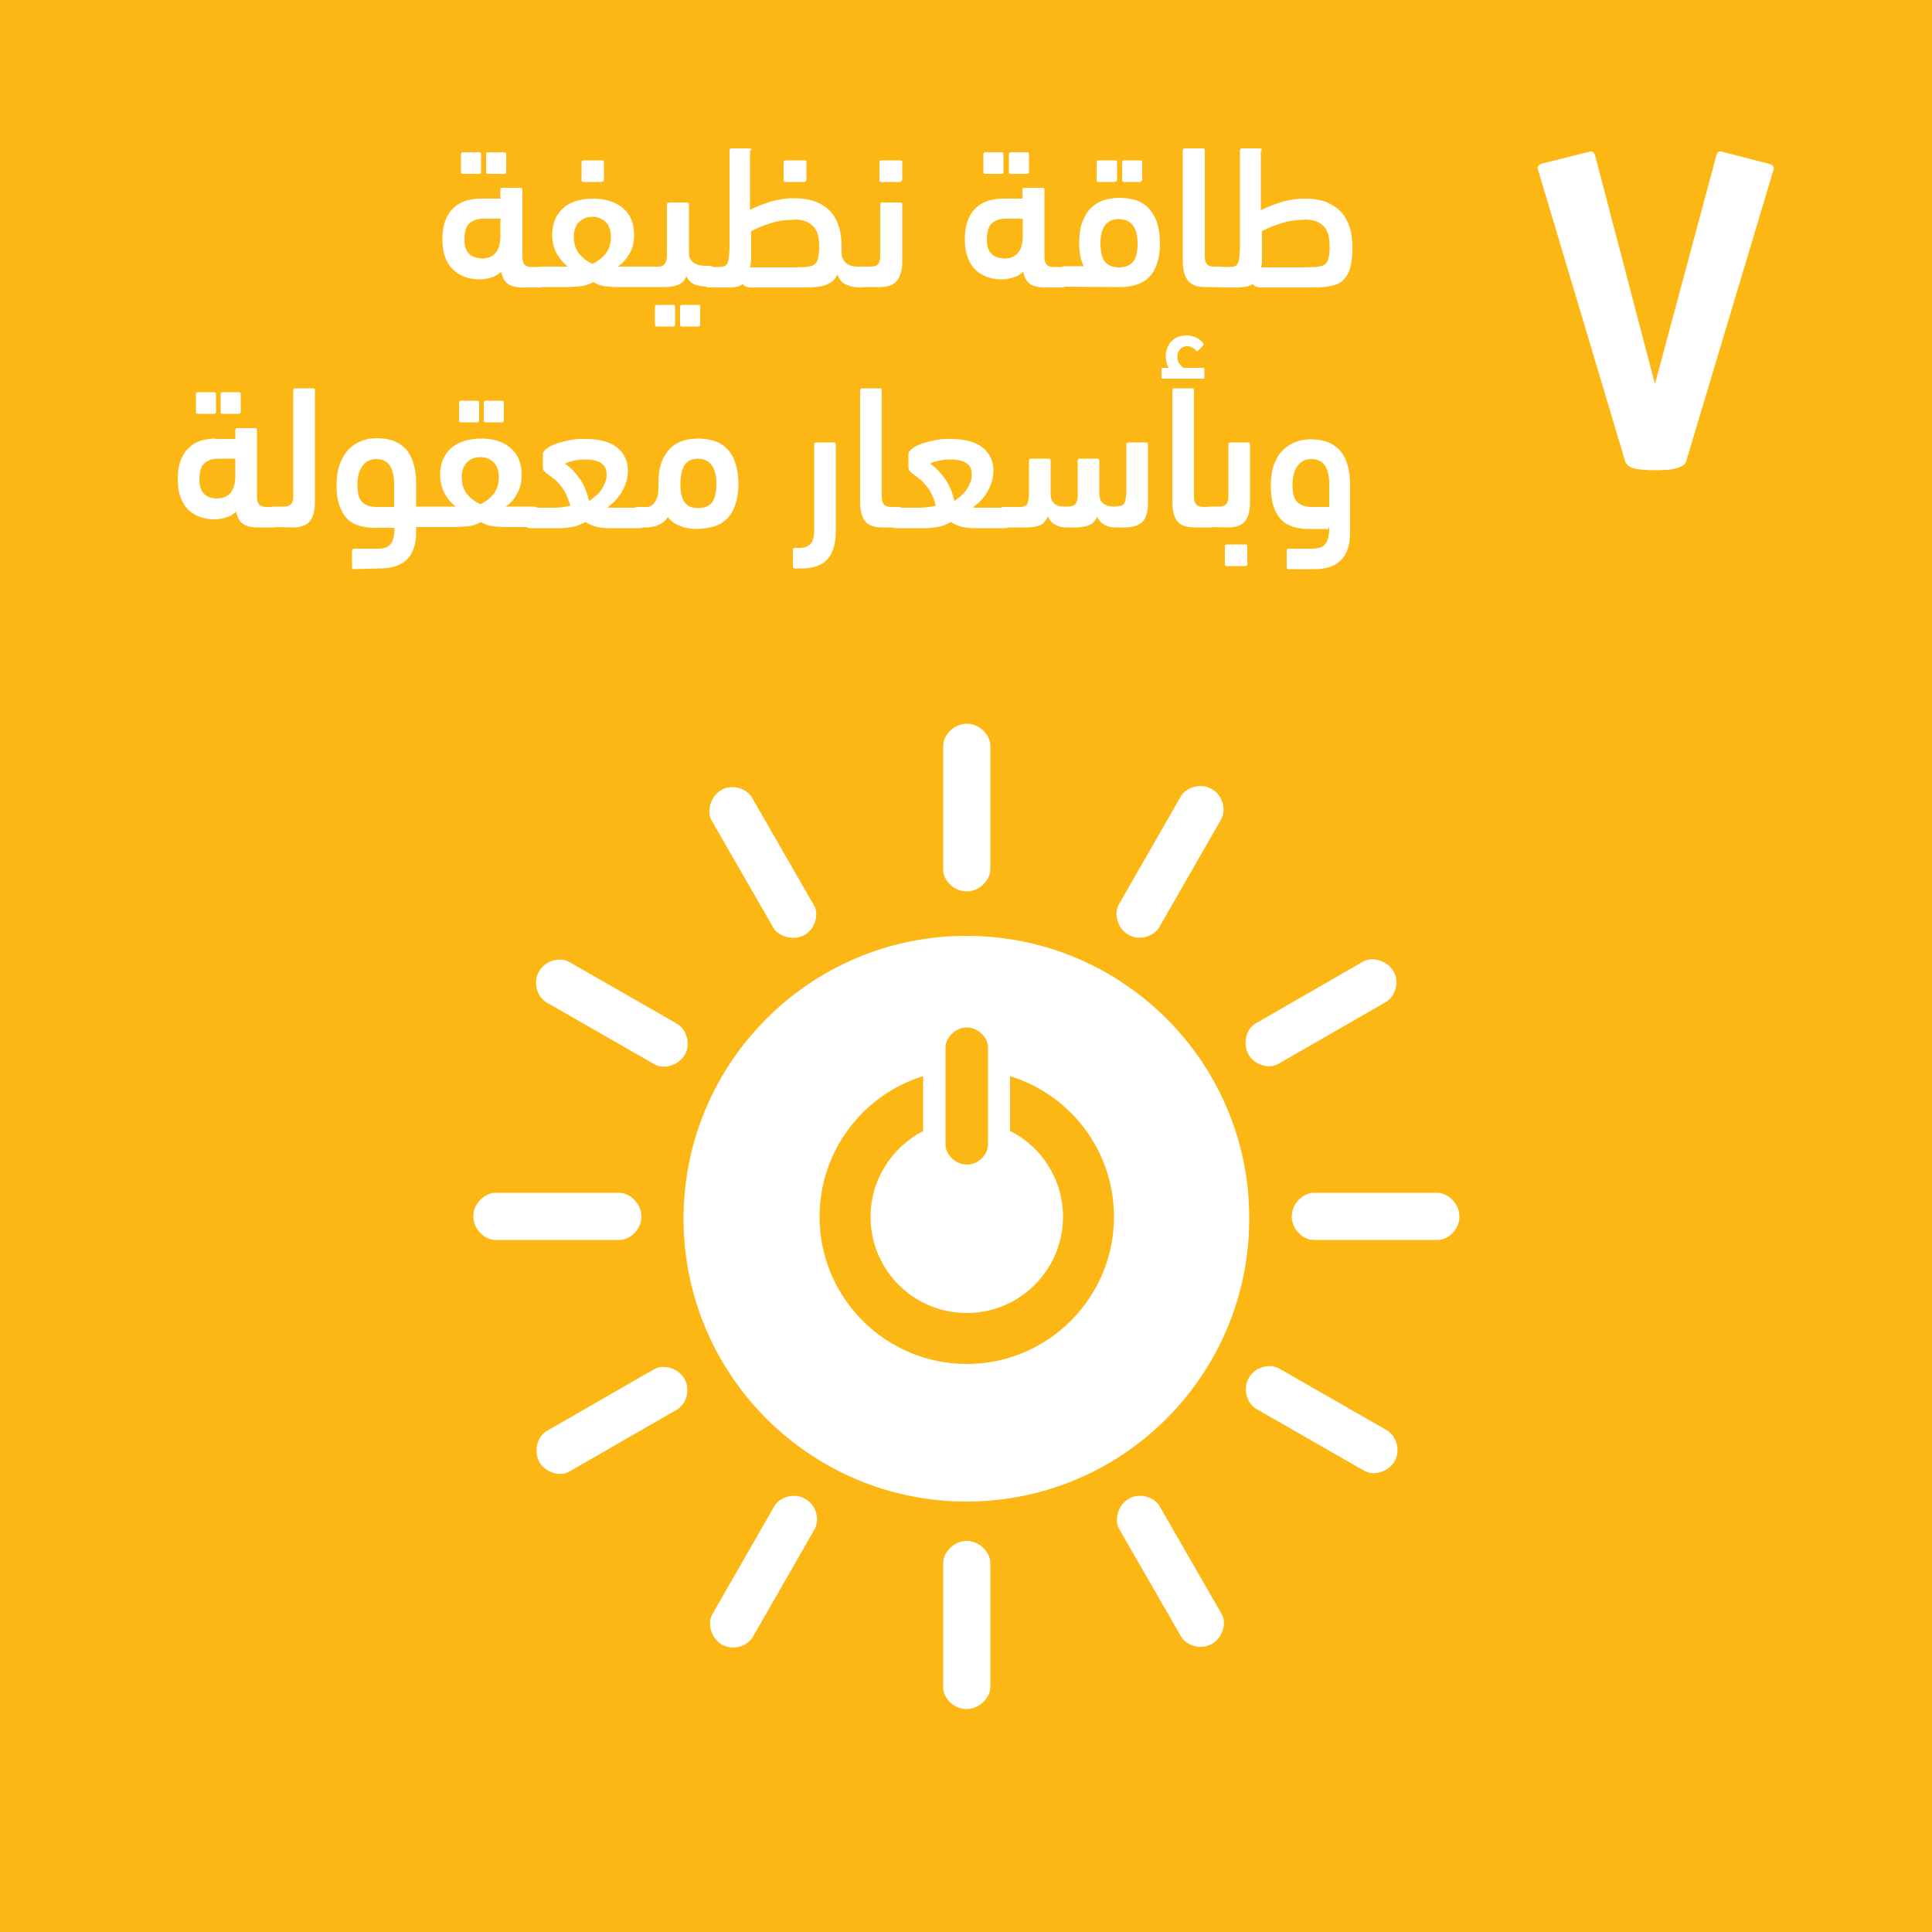 <?xml version="1.0" encoding="utf-8"?>
<svg version="1.1" id="Layer_1" xmlns="http://www.w3.org/2000/svg" xmlns:xlink="http://www.w3.org/1999/xlink" x="0px" y="0px"
	 viewBox="0 0 500 500" style="enable-background:new 0 0 500 500;" xml:space="preserve">
<style type="text/css">
	.st1{fill:#FFFFFF;}
	.st9{fill:#FDB714;}
</style>
<g>
	<rect class="st9" width="500" height="500"/>
	<path class="st1" d="M250.2,353c-21,0-38.1-17.1-38.1-38.1c0-17.1,11.3-31.6,26.8-36.4v14.2c-8,4.2-13.6,12.5-13.6,22.2
		c0,13.8,11.1,24.9,24.9,24.9s24.9-11.2,24.9-24.9c0-9.7-5.6-18.2-13.7-22.2v-14.2c15.6,4.8,26.9,19.3,26.9,36.4
		C288.3,335.9,271.2,353,250.2,353 M244.7,271.1c0-2.5,2.5-5.2,5.5-5.2s5.5,2.7,5.5,5.2v25.2c0,2.4-2.4,5.1-5.5,5.1
		c-3,0-5.5-2.7-5.5-5.1L244.7,271.1L244.7,271.1z M250.1,242.2c-40.5,0-73.2,32.9-73.2,73.2c0,40.5,32.9,73.2,73.2,73.2
		c40.5,0,73.2-32.8,73.2-73.2C323.4,275,290.6,242.2,250.1,242.2"/>
	<path class="st1" d="M166,314.8c0-3.3-3-6.1-5.7-6.1h-32.1c-2.7,0-5.7,2.7-5.7,6.1s3,6.1,5.7,6.1h32.1
		C163.1,320.9,166,318.2,166,314.8"/>
	<path class="st1" d="M377.7,314.8c0-3.3-3-6.1-5.7-6.1H340c-2.7,0-5.7,2.7-5.7,6.1s3,6.1,5.7,6.1h32.1
		C374.8,320.9,377.7,318.2,377.7,314.8"/>
	<path class="st1" d="M250.2,230.7c3.3,0,6.1-3,6.1-5.7V193c0-2.7-2.7-5.7-6.1-5.7c-3.4,0-6.1,3-6.1,5.7v32.1
		C244.1,227.8,246.8,230.7,250.2,230.7"/>
	<path class="st1" d="M250.2,442.3c3.3,0,6.1-3,6.1-5.7v-32.1c0-2.7-2.7-5.7-6.1-5.7c-3.4,0-6.1,3-6.1,5.7v32.2
		C244.1,439.5,246.8,442.3,250.2,442.3"/>
	<path class="st1" d="M177.2,273c1.7-2.9,0.4-6.6-1.9-8l-27.9-16c-2.4-1.4-6.3-0.5-7.9,2.4c-1.7,2.9-0.4,6.7,1.9,8l27.9,16
		C171.6,276.8,175.5,275.9,177.2,273"/>
	<path class="st1" d="M360.9,378.2c1.7-2.9,0.4-6.6-1.9-8l-27.9-16c-2.4-1.4-6.3-0.5-7.9,2.4c-1.7,2.9-0.4,6.7,1.9,8l27.9,16
		C355.3,382,359.2,381.1,360.9,378.2"/>
	<path class="st1" d="M292,241.9c2.9,1.7,6.6,0.4,8-1.9l16-27.9c1.4-2.4,0.5-6.3-2.4-7.9c-2.9-1.7-6.7-0.4-8,1.9l-16,27.9
		C288.2,236.3,289.1,240.2,292,241.9"/>
	<path class="st1" d="M186.8,425.6c2.9,1.7,6.6,0.4,8-1.9l16-27.9c1.4-2.4,0.5-6.3-2.4-7.9c-2.9-1.7-6.7-0.4-8,1.9l-16,27.9
		C183,420,183.9,423.9,186.8,425.6"/>
	<path class="st1" d="M208.2,242c2.9-1.7,3.8-5.6,2.4-7.8l-16-27.8c-1.4-2.4-5.2-3.6-8-1.9s-3.8,5.6-2.4,7.9l16,27.8
		C201.6,242.4,205.3,243.5,208.2,242"/>
	<path class="st1" d="M313.7,425.4c2.9-1.7,3.8-5.6,2.4-7.8l-16-27.8c-1.4-2.4-5.2-3.6-8-1.9c-2.9,1.7-3.8,5.6-2.4,7.9l16,27.8
		C307.1,425.9,310.8,427.1,313.7,425.4"/>
	<path class="st1" d="M323.1,272.9c1.7,2.9,5.6,3.8,7.8,2.4l27.8-16c2.4-1.4,3.6-5.2,1.9-8s-5.6-3.8-7.9-2.4l-27.8,16
		C322.6,266.2,321.5,270,323.1,272.9"/>
	<path class="st1" d="M139.6,378.4c1.7,2.9,5.6,3.8,7.8,2.4l27.8-16c2.4-1.4,3.6-5.2,1.9-8c-1.7-2.9-5.6-3.8-7.9-2.4l-27.8,16
		C139.1,371.8,138,375.5,139.6,378.4"/>
	<path class="st1" d="M428.3,99.4l-15.5-59.2c-0.3-0.9-0.8-1.2-1.6-0.9l-12,3c-1,0.3-1.4,0.8-1.2,1.5l22.6,75.6
		c0.4,1.1,1.4,1.7,3.1,2c1.7,0.2,3.3,0.3,4.7,0.3c0.8,0,1.6,0,2.5-0.1c0.9,0,1.7-0.1,2.4-0.3c0.8-0.1,1.4-0.4,2-0.7
		c0.6-0.3,1-0.7,1.1-1.3L459,43.9c0.2-0.7-0.2-1.2-1.2-1.5l-12-3.1c-0.8-0.3-1.3,0-1.6,0.9L428.3,99.4z"/>
	<path class="st1" d="M342.9,120.5c0.7,1.1,1.1,2.7,1.1,4.7v6h-4.5c-1.6,0-2.8-0.4-3.7-1.2c-0.9-0.8-1.3-2.3-1.3-4.6
		c0-2,0.4-3.6,1.3-4.8c0.8-1.2,2-1.8,3.6-1.8S342.2,119.4,342.9,120.5 M344,136.5c0,1.2-0.1,2.1-0.3,2.8s-0.5,1.3-0.9,1.7
		c-0.4,0.4-0.9,0.7-1.5,0.8c-0.6,0.1-1.2,0.2-1.9,0.2h-5.9c-0.3,0-0.5,0.2-0.5,0.5v4.3c0,0.4,0.2,0.5,0.5,0.5h6.7
		c3,0,5.3-0.8,6.8-2.3c1.6-1.5,2.4-4,2.4-7.2v-12.4c0-2.2-0.3-4-0.8-5.5c-0.5-1.5-1.2-2.7-2.1-3.6c-0.9-0.9-2-1.6-3.2-2
		c-1.3-0.4-2.6-0.6-4.1-0.6c-1.4,0-2.7,0.2-3.9,0.7c-1.2,0.4-2.3,1.2-3.3,2.1c-1,1-1.7,2.2-2.3,3.8c-0.6,1.5-0.8,3.4-0.8,5.6
		c0,2,0.2,3.7,0.7,5.1c0.4,1.4,1.1,2.5,1.9,3.4c0.8,0.9,1.9,1.5,3.1,1.9c1.2,0.4,2.6,0.6,4.2,0.6h5V136.5z M317.7,136.5
		c2.1,0,3.6-0.5,4.5-1.6c0.9-1.1,1.3-2.8,1.3-5.1V115c0-0.4-0.2-0.5-0.5-0.5h-4.6c-0.3,0-0.5,0.2-0.5,0.5v13.3
		c0,1.1-0.2,1.8-0.6,2.2c-0.4,0.4-1,0.6-1.8,0.6H313c-0.7,0-1.2,0.4-1.5,1c-0.3,0.7-0.5,1.5-0.5,2.4c0,0.8,0.2,1.3,0.5,1.5
		c0.3,0.3,0.8,0.4,1.5,0.4L317.7,136.5L317.7,136.5z M322.3,146.5c0.3,0,0.5-0.2,0.5-0.5v-4.6c0-0.4-0.2-0.5-0.5-0.5h-4.8
		c-0.3,0-0.5,0.2-0.5,0.5v4.6c0,0.4,0.2,0.5,0.5,0.5H322.3z M300.9,95.2c-0.2,0-0.3,0.1-0.3,0.4v2c0,0.2,0.1,0.4,0.3,0.4h10.5
		c0.2,0,0.3-0.1,0.3-0.4v-2c0-0.2-0.1-0.4-0.3-0.4h-5.1c-0.4-0.2-0.7-0.6-1.1-1.1c-0.4-0.5-0.5-1.1-0.5-1.8c0-0.8,0.2-1.4,0.7-1.9
		c0.4-0.5,1-0.8,1.8-0.8c0.5,0,0.9,0.1,1.3,0.3c0.4,0.2,0.8,0.5,1.1,0.9c0.1,0.1,0.3,0.1,0.5-0.1l1.3-1.3c0.1-0.1,0.1-0.3,0-0.5
		c-0.4-0.6-1-1.1-1.8-1.5c-0.7-0.4-1.6-0.6-2.5-0.6c-1,0-1.8,0.2-2.5,0.5c-0.7,0.3-1.2,0.8-1.7,1.3c-0.4,0.5-0.7,1.1-0.9,1.7
		c-0.2,0.6-0.3,1.2-0.3,1.8c0,0.6,0.1,1.2,0.2,1.7c0.1,0.5,0.3,1,0.6,1.4H300.9z M303.4,129.8c0,2.3,0.4,4,1.3,5.1
		c0.9,1.1,2.4,1.6,4.5,1.6h4c0.7,0,1.2-0.2,1.5-0.5s0.5-1,0.5-2.1c0-1-0.2-1.7-0.5-2.1c-0.3-0.4-0.8-0.6-1.5-0.6h-1.8
		c-0.8,0-1.4-0.2-1.8-0.6c-0.4-0.4-0.6-1.1-0.6-2.2V101c0-0.4-0.2-0.5-0.5-0.5h-4.6c-0.3,0-0.5,0.2-0.5,0.5V129.8z M271.9,119.2
		c0-0.4-0.2-0.5-0.5-0.5h-4.6c-0.3,0-0.5,0.2-0.5,0.5v7.9c0,1.5-0.1,2.6-0.4,3.2s-0.9,0.9-2,0.9h-4c-0.7,0-1.2,0.2-1.5,0.6
		c-0.3,0.4-0.5,1.2-0.5,2.3c0,0.9,0.2,1.6,0.5,1.9c0.3,0.3,0.8,0.5,1.5,0.5h5.7c1.5,0,2.7-0.2,3.6-0.6c0.9-0.4,1.5-1.2,2-2.2
		c0.9,1.9,2.5,2.8,4.9,2.8h2.2c1.5,0,2.7-0.2,3.6-0.6c0.9-0.4,1.6-1.1,2-2.2c0.4,0.9,1.1,1.6,1.9,2.1c0.8,0.5,1.8,0.7,3,0.7h2.1
		c2.3,0,3.9-0.5,4.8-1.5c1-1,1.4-2.7,1.4-5.2V115c0-0.4-0.2-0.5-0.5-0.5h-4.6c-0.3,0-0.5,0.2-0.5,0.5v10.9c0,1.1,0,2-0.1,2.7
		c-0.1,0.7-0.2,1.2-0.4,1.6s-0.6,0.6-1,0.7c-0.5,0.1-1.1,0.2-1.9,0.2c-1.1,0-1.9-0.3-2.6-0.8c-0.6-0.5-1-1.4-1-2.5v-8.6
		c0-0.4-0.2-0.5-0.5-0.5h-4.6c-0.3,0-0.5,0.2-0.5,0.5v7.9c0,0.9,0,1.7-0.1,2.2c-0.1,0.5-0.3,0.9-0.5,1.2c-0.3,0.3-0.6,0.4-1,0.5
		s-1,0.1-1.8,0.1c-2.4,0-3.6-1.1-3.6-3.3V119.2z M244.6,124c-1.1-1.6-2.4-3-3.9-4c0.4-0.2,1-0.5,2-0.7c1-0.3,2.1-0.4,3.5-0.4
		c1.5,0,2.8,0.3,3.8,0.9s1.5,1.6,1.5,3c0,0.7-0.1,1.4-0.4,2.1s-0.6,1.3-1,1.9c-0.4,0.6-0.9,1.1-1.5,1.6s-1.1,0.9-1.6,1.3
		C246.5,127.4,245.7,125.6,244.6,124 M242.2,113.9c-1.3,0.2-2.5,0.6-3.6,0.9c-1,0.4-1.9,0.8-2.5,1.3c-0.6,0.5-1,0.9-1,1.3v3.3
		c0,0.3,0,0.5,0.1,0.8c0,0.2,0.3,0.5,0.6,0.8c0.7,0.5,1.3,1,2,1.5c0.7,0.5,1.3,1.1,1.8,1.8c0.6,0.7,1.1,1.4,1.5,2.3
		c0.5,0.9,0.8,1.9,1.1,3c-0.9,0.2-1.7,0.3-2.4,0.4c-0.7,0-1.3,0.1-1.8,0.1h-5.9c-0.9,0-1.4,0.2-1.6,0.7c-0.2,0.5-0.3,1.2-0.3,2.1
		c0,1,0.2,1.6,0.5,2c0.3,0.4,0.8,0.5,1.5,0.5h7.1c1,0,2.1-0.1,3.3-0.3s2.4-0.7,3.5-1.3c1,0.6,2,1.1,3.1,1.3c1.1,0.2,2.2,0.3,3.4,0.3
		h7.4c0.7,0,1.2-0.2,1.5-0.5c0.3-0.3,0.5-1,0.5-2c0-1-0.1-1.7-0.4-2.2c-0.3-0.4-0.8-0.6-1.6-0.6h-6.3h-1c-0.3,0-0.6,0-0.9-0.1
		c0.6-0.4,1.2-1,1.9-1.6c0.6-0.6,1.2-1.4,1.7-2.2c0.5-0.8,0.9-1.7,1.2-2.6s0.5-1.9,0.5-3c0-2.5-0.9-4.5-2.7-6s-4.6-2.3-8.3-2.3
		C244.8,113.5,243.5,113.6,242.2,113.9 M222.6,129.8c0,2.3,0.4,4,1.3,5.1c0.9,1.1,2.4,1.6,4.5,1.6h4c0.7,0,1.2-0.2,1.5-0.5
		c0.3-0.3,0.5-1,0.5-2.1c0-1-0.2-1.7-0.5-2.1c-0.3-0.4-0.8-0.6-1.5-0.6h-1.8c-0.8,0-1.4-0.2-1.8-0.6c-0.4-0.4-0.6-1.1-0.6-2.2V101
		c0-0.4-0.2-0.5-0.5-0.5h-4.6c-0.3,0-0.5,0.2-0.5,0.5L222.6,129.8L222.6,129.8z M207.6,147.1c5.9,0,8.7-3.2,8.7-9.6V115
		c0-0.4-0.2-0.5-0.5-0.5h-4.6c-0.3,0-0.5,0.2-0.5,0.5v22.3c0,1.5-0.3,2.7-0.9,3.4c-0.6,0.7-1.6,1.1-3,1.1h-1.1
		c-0.3,0-0.5,0.2-0.5,0.5v4.3c0,0.4,0.2,0.5,0.5,0.5L207.6,147.1L207.6,147.1z M185.4,125.2c0,2.2-0.4,3.8-1.1,4.8
		c-0.8,1-2,1.5-3.6,1.5s-2.8-0.5-3.5-1.5c-0.8-1-1.1-2.6-1.1-4.9c0-2.1,0.4-3.7,1.1-4.8c0.8-1.1,1.9-1.6,3.5-1.6
		C183.8,118.8,185.4,121,185.4,125.2 M184.9,136.2c1.3-0.4,2.4-1.1,3.3-2c0.9-0.9,1.6-2.1,2.1-3.6s0.8-3.2,0.8-5.3
		c0-2.2-0.3-4-0.8-5.5s-1.2-2.7-2.2-3.7c-0.9-0.9-2-1.6-3.3-2c-1.3-0.4-2.6-0.6-4.1-0.6c-1.5,0-2.8,0.2-4.1,0.6
		c-1.2,0.4-2.3,1.1-3.2,2s-1.6,2.1-2.2,3.5c-0.5,1.4-0.8,3.2-0.8,5.2v0.8c0,0.3,0,0.5,0,0.8c0,0.9-0.1,1.7-0.3,2.3s-0.5,1.1-0.8,1.5
		c-0.3,0.4-0.6,0.6-1,0.8c-0.4,0.2-0.7,0.2-1.1,0.2h-2c-0.7,0-1.2,0.2-1.5,0.5c-0.3,0.4-0.5,1.1-0.5,2.1c0,1,0.2,1.7,0.5,2.1
		c0.3,0.4,0.8,0.6,1.5,0.6h1.8c0.5,0,1,0,1.5-0.1c0.5-0.1,1.1-0.2,1.6-0.4s1-0.5,1.5-0.8c0.5-0.4,0.9-0.8,1.2-1.4
		c0.9,1.1,2,1.9,3.4,2.4c1.3,0.5,2.8,0.7,4.5,0.7C182.2,136.8,183.6,136.6,184.9,136.2 M150.1,124c-1.1-1.6-2.4-3-3.9-4
		c0.4-0.2,1-0.5,2-0.7c1-0.3,2.1-0.4,3.5-0.4c1.5,0,2.8,0.3,3.8,0.9c1,0.6,1.5,1.6,1.5,3c0,0.7-0.1,1.4-0.4,2.1
		c-0.3,0.7-0.6,1.3-1,1.9c-0.4,0.6-0.9,1.1-1.5,1.6c-0.6,0.5-1.1,0.9-1.6,1.3C151.9,127.4,151.2,125.6,150.1,124 M147.6,113.9
		c-1.3,0.2-2.5,0.6-3.6,0.9c-1,0.4-1.9,0.8-2.5,1.3c-0.6,0.5-1,0.9-1,1.3v3.3c0,0.3,0,0.5,0.1,0.8c0,0.2,0.3,0.5,0.6,0.8
		c0.7,0.5,1.3,1,2,1.5c0.7,0.5,1.3,1.1,1.8,1.8c0.6,0.7,1.1,1.4,1.5,2.3c0.4,0.9,0.8,1.9,1.1,3c-0.9,0.2-1.7,0.3-2.4,0.4
		c-0.7,0-1.3,0.1-1.8,0.1h-5.9c-0.9,0-1.4,0.2-1.6,0.7c-0.2,0.5-0.3,1.2-0.3,2.1c0,1,0.2,1.6,0.5,2c0.3,0.4,0.8,0.5,1.5,0.5h7.1
		c1,0,2.1-0.1,3.3-0.3c1.2-0.2,2.4-0.7,3.5-1.3c1,0.6,2,1.1,3.1,1.3s2.2,0.3,3.4,0.3h7.4c0.7,0,1.2-0.2,1.5-0.5c0.3-0.3,0.5-1,0.5-2
		c0-1-0.1-1.7-0.4-2.2c-0.3-0.4-0.8-0.6-1.6-0.6h-6.3h-1c-0.3,0-0.6,0-0.9-0.1c0.6-0.4,1.2-1,1.9-1.6c0.6-0.6,1.2-1.4,1.7-2.2
		c0.5-0.8,0.9-1.7,1.2-2.6c0.3-0.9,0.5-1.9,0.5-3c0-2.5-0.9-4.5-2.7-6s-4.6-2.3-8.3-2.3C150.3,113.5,148.9,113.6,147.6,113.9
		 M123.5,109.3c0.3,0,0.5-0.2,0.5-0.5v-4.6c0-0.4-0.2-0.5-0.5-0.5h-4.2c-0.3,0-0.5,0.2-0.5,0.5v4.6c0,0.4,0.2,0.5,0.5,0.5H123.5z
		 M129.9,109.3c0.3,0,0.5-0.2,0.5-0.5v-4.6c0-0.4-0.2-0.5-0.5-0.5h-4.2c-0.3,0-0.5,0.2-0.5,0.5v4.6c0,0.4,0.2,0.5,0.5,0.5H129.9z
		 M127.7,119.6c0.9,0.9,1.4,2.2,1.4,3.9c0,1.8-0.5,3.3-1.4,4.4c-0.9,1.1-2.1,2-3.4,2.6c-1.3-0.6-2.5-1.5-3.4-2.6
		c-0.9-1.1-1.4-2.6-1.4-4.4c0-1.7,0.5-3,1.4-3.9c1-0.9,2.1-1.3,3.4-1.3S126.7,118.7,127.7,119.6 M116.6,116.1
		c-1.8,1.7-2.7,4-2.7,6.8c0,1.7,0.4,3.3,1.1,4.7c0.8,1.4,1.7,2.6,3,3.5h-6.9c-0.7,0-1.2,0.2-1.5,0.5c-0.3,0.3-0.5,1-0.5,2.1
		c0,1,0.2,1.7,0.5,2.1c0.3,0.4,0.8,0.6,1.5,0.6h6.6c1,0,2.1-0.1,3.3-0.2c1.3-0.1,2.4-0.5,3.5-1.1c1,0.6,2,1,3.1,1.1
		c1.1,0.1,2.2,0.2,3.4,0.2h6.9c0.7,0,1.2-0.2,1.5-0.6c0.3-0.4,0.5-1.1,0.5-2.2c0-1-0.2-1.7-0.5-2c-0.3-0.3-0.8-0.5-1.5-0.5h-7
		c1.3-0.9,2.3-2.1,3-3.5c0.8-1.4,1.1-3,1.1-4.7c0-2.9-0.9-5.2-2.7-6.8c-1.8-1.7-4.4-2.6-7.7-2.6S118.4,114.4,116.6,116.1
		 M100.9,120.5c0.7,1.1,1.1,2.7,1.1,4.7v6h-4.5c-1.6,0-2.8-0.4-3.7-1.2c-0.9-0.8-1.3-2.3-1.3-4.6c0-2,0.4-3.6,1.3-4.8
		c0.9-1.2,2-1.8,3.5-1.8C99,118.8,100.2,119.4,100.9,120.5 M98.5,147.1c3,0,5.3-0.8,6.8-2.3c1.6-1.5,2.4-4,2.4-7.2v-1.2h3.5
		c0.7,0,1.2-0.2,1.5-0.5c0.3-0.3,0.5-1.1,0.5-2.2c0-0.9-0.2-1.6-0.5-2c-0.3-0.4-0.8-0.6-1.5-0.6h-3.5v-6c0-2.2-0.3-4-0.8-5.5
		s-1.2-2.7-2.1-3.6s-2-1.6-3.2-2c-1.3-0.4-2.6-0.6-4.1-0.6c-1.4,0-2.7,0.2-3.9,0.7c-1.2,0.4-2.3,1.2-3.3,2.1c-0.9,1-1.7,2.2-2.3,3.8
		c-0.6,1.5-0.9,3.4-0.9,5.6c0,2,0.2,3.7,0.7,5.1c0.5,1.4,1.1,2.5,1.9,3.4c0.8,0.9,1.9,1.5,3.1,1.9c1.2,0.4,2.6,0.6,4.2,0.6h5.1
		c0,1.1-0.1,2-0.3,2.7c-0.2,0.7-0.5,1.3-0.9,1.7c-0.4,0.4-0.8,0.7-1.4,0.8c-0.6,0.2-1.2,0.2-2,0.2h-5.9c-0.3,0-0.5,0.2-0.5,0.5v4.3
		c0,0.4,0.2,0.5,0.5,0.5L98.5,147.1L98.5,147.1z M75.7,136.5c2.1,0,3.6-0.5,4.5-1.6s1.3-2.8,1.3-5.1V101c0-0.4-0.2-0.5-0.5-0.5h-4.6
		c-0.3,0-0.5,0.2-0.5,0.5v27.3c0,1.1-0.2,1.8-0.6,2.2c-0.4,0.4-1,0.6-1.8,0.6h-2.5c-0.7,0-1.2,0.2-1.5,0.6c-0.3,0.4-0.5,1.1-0.5,2.1
		c0,1,0.2,1.7,0.5,2.1c0.3,0.3,0.8,0.5,1.5,0.5L75.7,136.5L75.7,136.5z M52.8,127.8c-0.8-0.8-1.2-2-1.2-3.6c0-2.1,0.4-3.5,1.3-4.3
		c0.9-0.8,2-1.2,3.5-1.2h4.5v4.5c0,1.9-0.4,3.3-1.2,4.3c-0.8,1-2,1.5-3.6,1.5C54.7,129,53.6,128.6,52.8,127.8 M55.8,113.5
		c-1.3,0-2.5,0.2-3.7,0.5c-1.2,0.4-2.2,0.9-3.1,1.8c-0.9,0.8-1.7,1.9-2.2,3.3c-0.6,1.4-0.8,3.1-0.8,5.2c0,1.8,0.3,3.3,0.8,4.6
		c0.5,1.3,1.2,2.3,2,3.1c0.9,0.8,1.9,1.4,3,1.8c1.2,0.4,2.4,0.6,3.7,0.6c1.1,0,2.1-0.2,3.1-0.5c1-0.3,1.8-0.8,2.5-1.5
		c0.3,1.5,0.9,2.6,1.8,3.2c0.9,0.6,2.2,0.9,3.8,0.9h4.1c0.7,0,1.2-0.2,1.5-0.5c0.3-0.3,0.5-1.1,0.5-2.1c0-1.8-0.7-2.7-2-2.7h-1.9
		c-0.8,0-1.4-0.2-1.8-0.6c-0.4-0.4-0.6-1.1-0.6-2.2v-17.1c0-0.4-0.2-0.5-0.5-0.5h-4.6c-0.3,0-0.5,0.2-0.5,0.5v2.3H55.8z M55.4,107.1
		c0.3,0,0.5-0.2,0.5-0.5V102c0-0.4-0.2-0.5-0.5-0.5h-4.2c-0.3,0-0.5,0.2-0.5,0.5v4.6c0,0.4,0.2,0.5,0.5,0.5H55.4z M61.8,107.1
		c0.3,0,0.5-0.2,0.5-0.5V102c0-0.4-0.2-0.5-0.5-0.5h-4.2c-0.3,0-0.5,0.2-0.5,0.5v4.6c0,0.4,0.2,0.5,0.5,0.5H61.8z"/>
	<path class="st1" d="M326.6,38.9c0-0.4-0.2-0.5-0.5-0.5h-4.7c-0.3,0-0.5,0.2-0.5,0.5v23.4c0,1.4,0,2.5-0.1,3.4
		c0,0.9-0.2,1.6-0.3,2.1c-0.2,0.5-0.4,0.9-0.8,1c-0.3,0.2-0.8,0.3-1.4,0.3h-2.6c-0.7,0-1.2,0.2-1.5,0.5c-0.3,0.4-0.5,1.1-0.5,2.3
		c0,1,0.2,1.7,0.5,2c0.3,0.3,0.8,0.5,1.5,0.5h4.3c0.9,0,1.8-0.1,2.4-0.2c0.7-0.1,1.3-0.4,1.8-0.7c0.4,0.6,1.2,0.9,2.3,0.9h13.2
		c1.9,0,3.4-0.1,4.7-0.4c1.3-0.2,2.4-0.7,3.2-1.5c0.8-0.7,1.4-1.8,1.8-3.1c0.4-1.4,0.6-3.1,0.6-5.3c0-1.9-0.2-3.7-0.7-5.2
		c-0.5-1.6-1.2-2.9-2.2-4s-2.3-1.9-3.8-2.6c-1.6-0.6-3.4-0.9-5.7-0.9c-2.1,0-4,0.3-6,0.9c-1.9,0.6-3.7,1.3-5.3,2.1V38.9H326.6z
		 M340.4,57.2c0.9,0.3,1.6,0.8,2.2,1.4c0.6,0.6,0.9,1.3,1.2,2.2c0.2,0.9,0.3,1.9,0.3,3c0,1.3-0.1,2.3-0.3,3.1
		c-0.2,0.7-0.5,1.3-1,1.6c-0.5,0.3-1.2,0.5-2.1,0.6c-0.9,0-2.1,0.1-3.5,0.1h-10.8c0.1-0.4,0.1-0.7,0.2-1.1c0-0.4,0-0.8,0-1.2v-7.1
		c1.4-0.7,3-1.4,4.9-2c1.8-0.6,3.7-0.9,5.6-0.9C338.4,56.7,339.5,56.9,340.4,57.2 M306.1,67.6c0,2.3,0.5,4,1.4,5.1
		c0.9,1.1,2.4,1.6,4.5,1.6h4c0.7,0,1.2-0.2,1.5-0.5c0.3-0.3,0.5-1,0.5-2.1c0-1-0.2-1.7-0.5-2.1s-0.8-0.6-1.5-0.6h-1.8
		c-0.8,0-1.5-0.2-1.8-0.6c-0.4-0.4-0.6-1.1-0.6-2.2V38.9c0-0.4-0.2-0.5-0.5-0.5h-4.7c-0.3,0-0.5,0.2-0.5,0.5V67.6z M294.4,63.1
		c0,2.2-0.4,3.8-1.2,4.7s-2,1.4-3.6,1.4c-1.6,0-2.8-0.5-3.6-1.4c-0.8-0.9-1.2-2.6-1.2-4.9c0-2,0.4-3.5,1.2-4.6
		c0.8-1.1,2-1.6,3.5-1.6C292.8,56.7,294.4,58.9,294.4,63.1 M289.7,74.3c1.6,0,3-0.2,4.3-0.6c1.3-0.4,2.4-1,3.3-1.9
		c0.9-0.9,1.6-2,2.1-3.5c0.5-1.4,0.8-3.2,0.8-5.3c0-2.2-0.3-4-0.8-5.5c-0.5-1.5-1.3-2.7-2.2-3.7c-0.9-0.9-2-1.6-3.3-2
		c-1.3-0.4-2.7-0.6-4.2-0.6c-1.4,0-2.7,0.2-4,0.6c-1.3,0.4-2.4,1.1-3.3,2c-1,0.9-1.7,2.1-2.3,3.7c-0.6,1.5-0.8,3.4-0.8,5.5
		c0,2.4,0.4,4.4,1.2,5.9h-4.8c-0.7,0-1.2,0.2-1.5,0.6c-0.3,0.4-0.5,1-0.5,2c0,1.1,0.2,1.8,0.5,2.2c0.3,0.4,0.8,0.5,1.5,0.5
		L289.7,74.3L289.7,74.3z M288.6,47c0.3,0,0.5-0.2,0.5-0.5V42c0-0.4-0.2-0.5-0.5-0.5h-4.3c-0.3,0-0.5,0.2-0.5,0.5v4.6
		c0,0.4,0.2,0.5,0.5,0.5H288.6z M295.1,47c0.3,0,0.5-0.2,0.5-0.5V42c0-0.4-0.2-0.5-0.5-0.5h-4.2c-0.3,0-0.5,0.2-0.5,0.5v4.6
		c0,0.4,0.2,0.5,0.5,0.5H295.1z M256.6,65.7c-0.8-0.8-1.2-2-1.2-3.6c0-2.1,0.4-3.5,1.3-4.3c0.9-0.8,2-1.2,3.5-1.2h4.5v4.5
		c0,1.9-0.4,3.3-1.2,4.3c-0.8,1-2,1.5-3.6,1.5C258.5,66.8,257.4,66.5,256.6,65.7 M259.6,51.4c-1.3,0-2.5,0.2-3.7,0.5
		c-1.2,0.4-2.2,0.9-3.2,1.8c-0.9,0.8-1.7,1.9-2.2,3.3c-0.6,1.4-0.8,3.1-0.8,5.2c0,1.8,0.3,3.3,0.8,4.6c0.5,1.3,1.2,2.3,2,3.1
		c0.9,0.8,1.9,1.4,3,1.8c1.2,0.4,2.4,0.6,3.7,0.6c1.1,0,2.1-0.2,3.1-0.5c1-0.3,1.8-0.8,2.5-1.5c0.3,1.5,0.9,2.6,1.8,3.2
		c0.9,0.6,2.2,0.9,3.9,0.9h4.1c0.7,0,1.2-0.2,1.5-0.5c0.3-0.3,0.5-1.1,0.5-2.1c0-1.8-0.7-2.7-2-2.7h-1.9c-0.8,0-1.5-0.2-1.8-0.6
		c-0.4-0.4-0.6-1.1-0.6-2.2V49.1c0-0.4-0.2-0.5-0.5-0.5h-4.7c-0.3,0-0.5,0.2-0.5,0.5v2.3H259.6z M259.2,45c0.3,0,0.5-0.2,0.5-0.5
		v-4.6c0-0.4-0.2-0.5-0.5-0.5h-4.2c-0.3,0-0.5,0.2-0.5,0.5v4.6c0,0.4,0.2,0.5,0.5,0.5H259.2z M265.8,45c0.3,0,0.5-0.2,0.5-0.5v-4.6
		c0-0.4-0.2-0.5-0.5-0.5h-4.2c-0.3,0-0.5,0.2-0.5,0.5v4.6c0,0.4,0.2,0.5,0.5,0.5H265.8z M227.6,74.3c2.1,0,3.6-0.5,4.5-1.6
		c0.9-1.1,1.4-2.8,1.4-5.1V52.9c0-0.4-0.2-0.5-0.5-0.5h-4.7c-0.3,0-0.5,0.2-0.5,0.5v13.3c0,1.1-0.2,1.8-0.6,2.2
		c-0.4,0.4-1,0.6-1.8,0.6h-2.5c-0.7,0-1.2,0.4-1.5,1c-0.3,0.7-0.5,1.5-0.5,2.4c0,0.8,0.2,1.3,0.5,1.5c0.3,0.3,0.8,0.4,1.5,0.4
		L227.6,74.3L227.6,74.3z M233,47c0.3,0,0.5-0.2,0.5-0.5V42c0-0.4-0.2-0.5-0.5-0.5h-4.9c-0.3,0-0.5,0.2-0.5,0.5v4.6
		c0,0.4,0.2,0.5,0.5,0.5H233z M194.5,38.9c0-0.4-0.2-0.5-0.5-0.5h-4.7c-0.3,0-0.5,0.2-0.5,0.5v23.7c0,1.3,0,2.3-0.1,3.2
		c0,0.8-0.2,1.5-0.3,2c-0.2,0.5-0.4,0.8-0.8,1c-0.4,0.2-0.8,0.3-1.4,0.3h-2.5c-0.7,0-1.2,0.2-1.5,0.5c-0.3,0.4-0.5,1.1-0.5,2.3
		c0,1,0.2,1.7,0.5,2c0.3,0.3,0.8,0.5,1.5,0.5h3.9c1,0,1.8,0,2.6-0.1c0.8-0.1,1.4-0.3,2-0.8c0.4,0.6,1.2,0.9,2.3,0.9h13.4
		c1.2,0,2.2,0,3.1-0.1c0.9-0.1,1.8-0.2,2.5-0.5c0.7-0.2,1.4-0.6,1.9-1c0.5-0.4,1-1,1.3-1.8c0.5,1.4,1.3,2.3,2.4,2.7
		c1.1,0.5,2.4,0.7,3.8,0.7c0.7,0,1.2-0.2,1.5-0.6c0.3-0.4,0.5-1.1,0.5-2.2c0-0.9-0.2-1.6-0.5-2s-0.8-0.6-1.5-0.6h-0.9
		c-1.3,0-2.3-0.3-3-0.9s-1.1-1.4-1.2-2.4c0-0.2,0-0.5,0-0.8s0-0.6,0-1c0-1.9-0.2-3.7-0.7-5.2c-0.5-1.6-1.2-2.9-2.2-4
		c-1-1.1-2.3-1.9-3.8-2.5c-1.6-0.6-3.4-0.9-5.7-0.9c-2.1,0-4,0.3-6,0.9c-1.9,0.6-3.7,1.3-5.3,2.1V38.9H194.5z M208.3,57.2
		c0.9,0.3,1.6,0.8,2.2,1.4c0.6,0.6,0.9,1.3,1.2,2.2c0.2,0.9,0.3,1.9,0.3,3c0,1.3-0.1,2.3-0.3,3.1c-0.2,0.7-0.5,1.3-1,1.6
		c-0.5,0.3-1.2,0.5-2.1,0.6c-0.9,0-2.1,0.1-3.5,0.1h-11c0.1-0.4,0.1-0.7,0.2-1.1c0-0.4,0.1-0.8,0.1-1.2v-7.1c1.4-0.7,3-1.4,4.9-2
		c1.8-0.6,3.7-0.9,5.6-0.9C206.2,56.7,207.4,56.9,208.3,57.2 M208.2,47c0.3,0,0.5-0.2,0.5-0.5V42c0-0.4-0.2-0.5-0.5-0.5h-4.9
		c-0.3,0-0.5,0.2-0.5,0.5v4.6c0,0.4,0.2,0.5,0.5,0.5H208.2z M180,73.7c1,0.3,2.1,0.5,3.4,0.5c0.7,0,1.2-0.2,1.5-0.6
		c0.3-0.4,0.5-1.1,0.5-2.2c0-0.9-0.2-1.6-0.5-2c-0.3-0.4-0.8-0.6-1.5-0.6h-0.9c-1.3,0-2.3-0.3-3.1-0.9c-0.8-0.6-1.1-1.4-1.1-2.4
		V52.9c0-0.4-0.2-0.5-0.5-0.5h-4.3c-0.2,0-0.4,0-0.6,0.1c-0.2,0.1-0.3,0.2-0.3,0.4v10.9c0,1,0,1.8,0,2.4c0,0.7-0.1,1.2-0.3,1.6
		c-0.2,0.4-0.4,0.7-0.7,0.9c-0.3,0.2-0.8,0.3-1.4,0.3H167c-0.7,0-1.2,0.2-1.5,0.6c-0.3,0.4-0.5,1.1-0.5,2.2c0,1,0.2,1.7,0.5,2
		c0.3,0.3,0.8,0.5,1.5,0.5h4.7c1.6,0,2.9-0.2,3.8-0.6c1-0.4,1.7-1.1,2.1-2.2C178.3,72.7,179,73.4,180,73.7 M174.2,84.5
		c0.3,0,0.5-0.2,0.5-0.5v-4.6c0-0.4-0.2-0.5-0.5-0.5H170c-0.3,0-0.5,0.2-0.5,0.5V84c0,0.4,0.2,0.5,0.5,0.5H174.2z M180.7,84.5
		c0.3,0,0.5-0.2,0.5-0.5v-4.6c0-0.4-0.2-0.5-0.5-0.5h-4.2c-0.3,0-0.5,0.2-0.5,0.5V84c0,0.4,0.2,0.5,0.5,0.5H180.7z M155.8,47
		c0.3,0,0.5-0.2,0.5-0.5V42c0-0.4-0.2-0.5-0.5-0.5H151c-0.3,0-0.5,0.2-0.5,0.5v4.6c0,0.4,0.2,0.5,0.5,0.5H155.8z M156.7,57.4
		c0.9,0.9,1.4,2.2,1.4,3.9c0,1.8-0.5,3.3-1.4,4.4s-2.1,2-3.4,2.6c-1.3-0.6-2.5-1.5-3.4-2.6c-0.9-1.1-1.4-2.6-1.4-4.4
		c0-1.7,0.5-3,1.4-3.9c1-0.9,2.1-1.3,3.4-1.3C154.7,56.1,155.8,56.6,156.7,57.4 M145.6,54c-1.8,1.7-2.7,4-2.7,6.8
		c0,1.7,0.4,3.3,1.1,4.7c0.8,1.4,1.8,2.6,3,3.5h-7c-0.7,0-1.2,0.2-1.5,0.5c-0.3,0.3-0.5,1-0.5,2.1c0,1,0.2,1.7,0.5,2.1
		c0.3,0.4,0.8,0.6,1.5,0.6h6.6c1,0,2.1-0.1,3.4-0.2c1.3-0.1,2.5-0.5,3.6-1.1c1,0.6,2,1,3.1,1.1s2.2,0.2,3.4,0.2h6.9
		c0.7,0,1.2-0.2,1.5-0.6c0.3-0.4,0.5-1.1,0.5-2.2c0-1-0.2-1.7-0.5-2c-0.3-0.3-0.8-0.5-1.5-0.5h-7.1c1.3-0.9,2.3-2.1,3.1-3.5
		s1.1-3,1.1-4.7c0-2.9-0.9-5.2-2.7-6.8s-4.5-2.6-7.8-2.6C150,51.4,147.4,52.3,145.6,54 M121.4,65.7c-0.8-0.8-1.2-2-1.2-3.6
		c0-2.1,0.4-3.5,1.3-4.3s2-1.2,3.5-1.2h4.5v4.5c0,1.9-0.4,3.3-1.2,4.3c-0.8,1-2,1.5-3.6,1.5C123.3,66.8,122.2,66.5,121.4,65.7
		 M124.4,51.4c-1.3,0-2.5,0.2-3.7,0.5c-1.2,0.4-2.2,0.9-3.2,1.8c-0.9,0.8-1.7,1.9-2.2,3.3c-0.6,1.4-0.8,3.1-0.8,5.2
		c0,1.8,0.3,3.3,0.8,4.6c0.5,1.3,1.2,2.3,2.1,3.1c0.9,0.8,1.9,1.4,3,1.8c1.2,0.4,2.4,0.6,3.7,0.6c1.1,0,2.1-0.2,3.1-0.5
		c1-0.3,1.8-0.8,2.5-1.5c0.3,1.5,0.9,2.6,1.8,3.2c0.9,0.6,2.2,0.9,3.9,0.9h4.1c0.7,0,1.2-0.2,1.5-0.5c0.3-0.3,0.5-1.1,0.5-2.1
		c0-1.8-0.7-2.7-2-2.7h-1.9c-0.8,0-1.5-0.2-1.8-0.6c-0.4-0.4-0.6-1.1-0.6-2.2V49.1c0-0.4-0.2-0.5-0.5-0.5h-4.7
		c-0.3,0-0.5,0.2-0.5,0.5v2.3H124.4z M124,45c0.3,0,0.5-0.2,0.5-0.5v-4.6c0-0.4-0.2-0.5-0.5-0.5h-4.2c-0.3,0-0.5,0.2-0.5,0.5v4.6
		c0,0.4,0.2,0.5,0.5,0.5H124z M130.5,45c0.3,0,0.5-0.2,0.5-0.5v-4.6c0-0.4-0.2-0.5-0.5-0.5h-4.2c-0.3,0-0.5,0.2-0.5,0.5v4.6
		c0,0.4,0.2,0.5,0.5,0.5H130.5z"/>
</g>
</svg>
